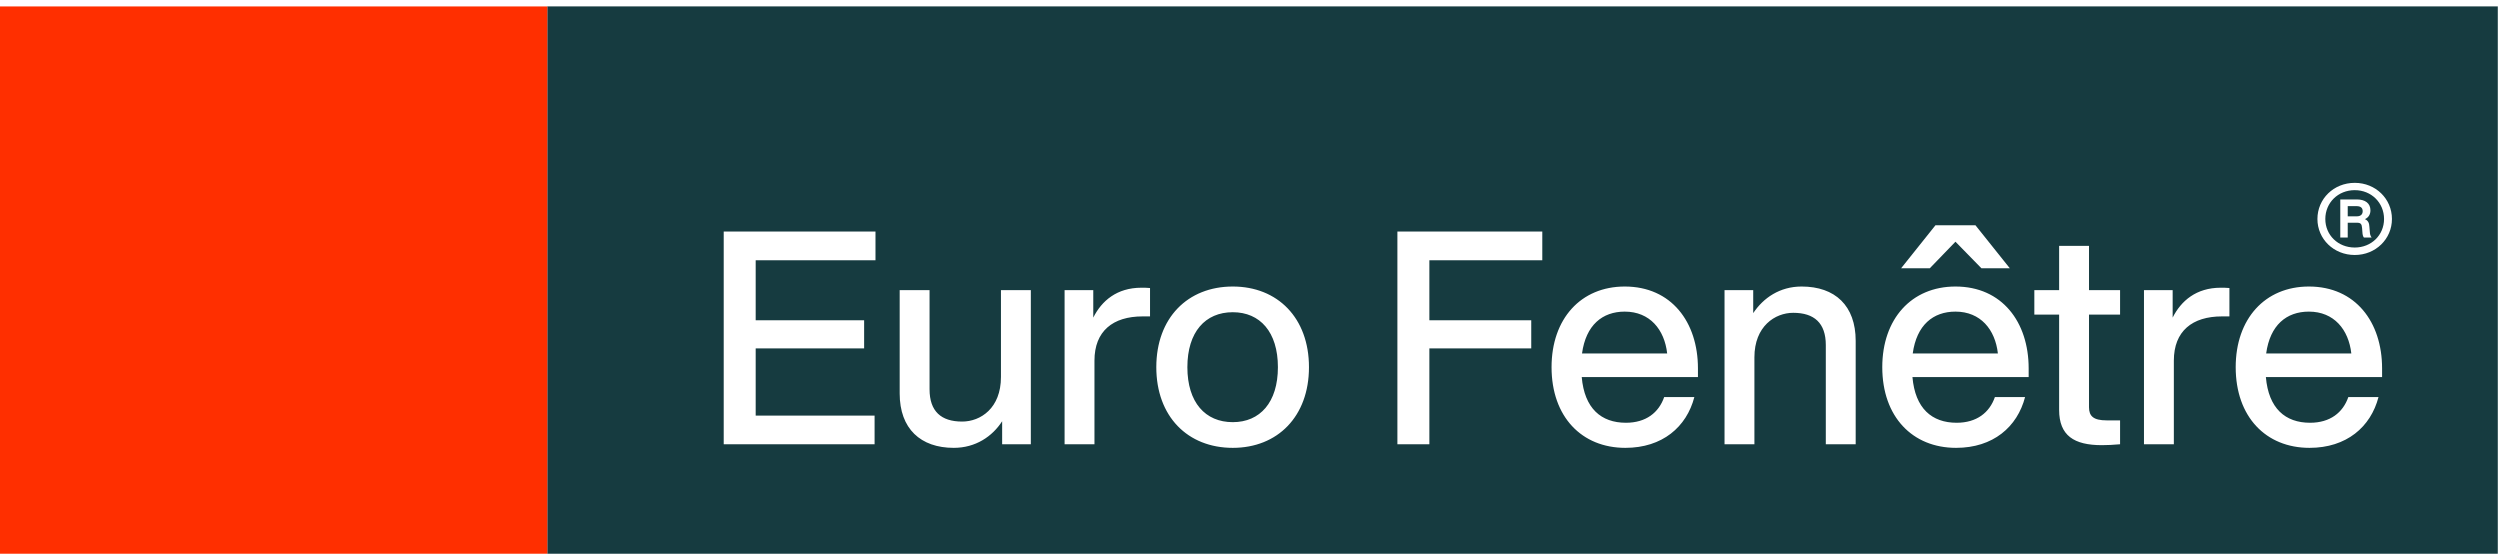 <svg width="241" height="54" viewBox="0 0 241 54" fill="none" xmlns="http://www.w3.org/2000/svg">
<path d="M240.788 0.619H52.758V53.378H240.788V0.619ZM84.397 25.087H72.848V30.875H83.302V33.583H72.848V40.063H84.31V42.827H69.766V22.322H84.397V25.087ZM99.372 42.827H96.607V40.609C95.657 42.078 94.044 43.173 91.942 43.173C88.745 43.173 86.729 41.33 86.729 37.932V27.967H89.609V37.528C89.609 39.659 90.732 40.639 92.748 40.639C94.534 40.639 96.492 39.343 96.492 36.348V27.967H99.372V42.827ZM110.863 30.501H110.143C107.292 30.501 105.506 31.912 105.506 34.764V42.827H102.626V27.967H105.391V30.616C106.197 29.004 107.666 27.736 110.028 27.736C110.287 27.736 110.546 27.736 110.863 27.765V30.501ZM126.185 35.397C126.185 40.149 123.161 43.173 118.841 43.173C114.492 43.173 111.468 40.149 111.468 35.397C111.468 30.645 114.492 27.621 118.841 27.621C123.161 27.621 126.185 30.645 126.185 35.397ZM148.677 25.087H137.791V30.875H147.612V33.583H137.791V42.827H134.709V22.322H148.677V25.087ZM163.682 36.348H152.479C152.738 39.371 154.351 40.754 156.741 40.754C158.671 40.754 159.909 39.774 160.427 38.277H163.336C162.587 41.157 160.255 43.173 156.683 43.173C152.479 43.173 149.57 40.178 149.57 35.397C149.57 30.732 152.392 27.621 156.626 27.621C161.119 27.621 163.682 31.048 163.682 35.512V36.348ZM178.888 42.827H176.008V33.266C176.008 31.135 174.885 30.155 172.869 30.155C171.112 30.155 169.125 31.451 169.125 34.446V42.827H166.245V27.967H169.01V30.185C169.989 28.716 171.573 27.621 173.675 27.621C176.901 27.621 178.888 29.464 178.888 32.862V42.827ZM193.748 25.864H191.012L188.507 23.301L186.03 25.864H183.265L186.577 21.717H190.436L193.748 25.864ZM195.563 36.348H184.36C184.619 39.371 186.232 40.754 188.622 40.754C190.552 40.754 191.79 39.774 192.308 38.277H195.217C194.468 41.157 192.136 43.173 188.564 43.173C184.36 43.173 181.451 40.178 181.451 35.397C181.451 30.732 184.273 27.621 188.507 27.621C193 27.621 195.563 31.048 195.563 35.512V36.348ZM204.375 42.827C203.742 42.885 203.137 42.914 202.619 42.914C199.94 42.914 198.5 41.992 198.5 39.516V30.328H196.11V27.967H198.5V23.704H201.38V27.967H204.375V30.328H201.38V39.256C201.38 40.12 201.812 40.524 203.079 40.524H204.375V42.827ZM214.916 30.501H214.196C211.345 30.501 209.559 31.912 209.559 34.764V42.827H206.679V27.967H209.444V30.616C210.251 29.004 211.719 27.736 214.081 27.736C214.34 27.736 214.599 27.736 214.916 27.765V30.501ZM222.577 27.621C227.07 27.621 229.633 31.048 229.633 35.512V36.348H218.43C218.689 39.371 220.302 40.754 222.692 40.754C224.622 40.754 225.86 39.774 226.379 38.277H229.288C228.539 41.157 226.206 43.173 222.635 43.173C218.43 43.173 215.521 40.178 215.521 35.397C215.521 30.732 218.344 27.621 222.577 27.621ZM230.583 21.111C230.583 23.04 229.015 24.581 226.999 24.581C224.968 24.581 223.4 23.04 223.4 21.111C223.4 19.168 224.968 17.627 226.999 17.627C229.015 17.627 230.583 19.168 230.583 21.111ZM229.822 21.111C229.822 19.542 228.596 18.331 226.999 18.331C225.387 18.331 224.161 19.542 224.161 21.111C224.161 22.666 225.387 23.862 226.999 23.862C228.596 23.862 229.822 22.666 229.822 21.111ZM227.978 21.126C228.28 21.255 228.395 21.499 228.409 21.845L228.452 22.363C228.467 22.608 228.51 22.737 228.625 22.897H227.878C227.777 22.767 227.748 22.594 227.734 22.363L227.705 21.989C227.676 21.6 227.575 21.471 227.215 21.471H226.321V22.897H225.603V19.226H227.201C228.007 19.226 228.51 19.6 228.51 20.276C228.51 20.622 228.366 20.953 227.978 21.126ZM227.763 20.362C227.763 20.03 227.561 19.872 227.172 19.872H226.321V20.853H227.215C227.561 20.853 227.763 20.665 227.763 20.362ZM218.459 34.072H226.667C226.408 31.769 224.996 30.04 222.577 30.04C220.417 30.04 218.833 31.336 218.459 34.072ZM184.388 34.072H192.596C192.337 31.769 190.926 30.04 188.507 30.04C186.347 30.04 184.763 31.336 184.388 34.072ZM152.507 34.072H160.715C160.456 31.769 159.045 30.04 156.626 30.04C154.466 30.04 152.882 31.336 152.507 34.072ZM123.19 35.397C123.19 31.999 121.462 30.098 118.841 30.098C116.191 30.098 114.463 31.999 114.463 35.397C114.463 38.795 116.191 40.696 118.841 40.696C121.462 40.696 123.19 38.795 123.19 35.397Z" fill="#163B40"/>
<path d="M0 53.379H52.759V0.621H0V53.379Z" fill="#FF2F00"/>
</svg>
